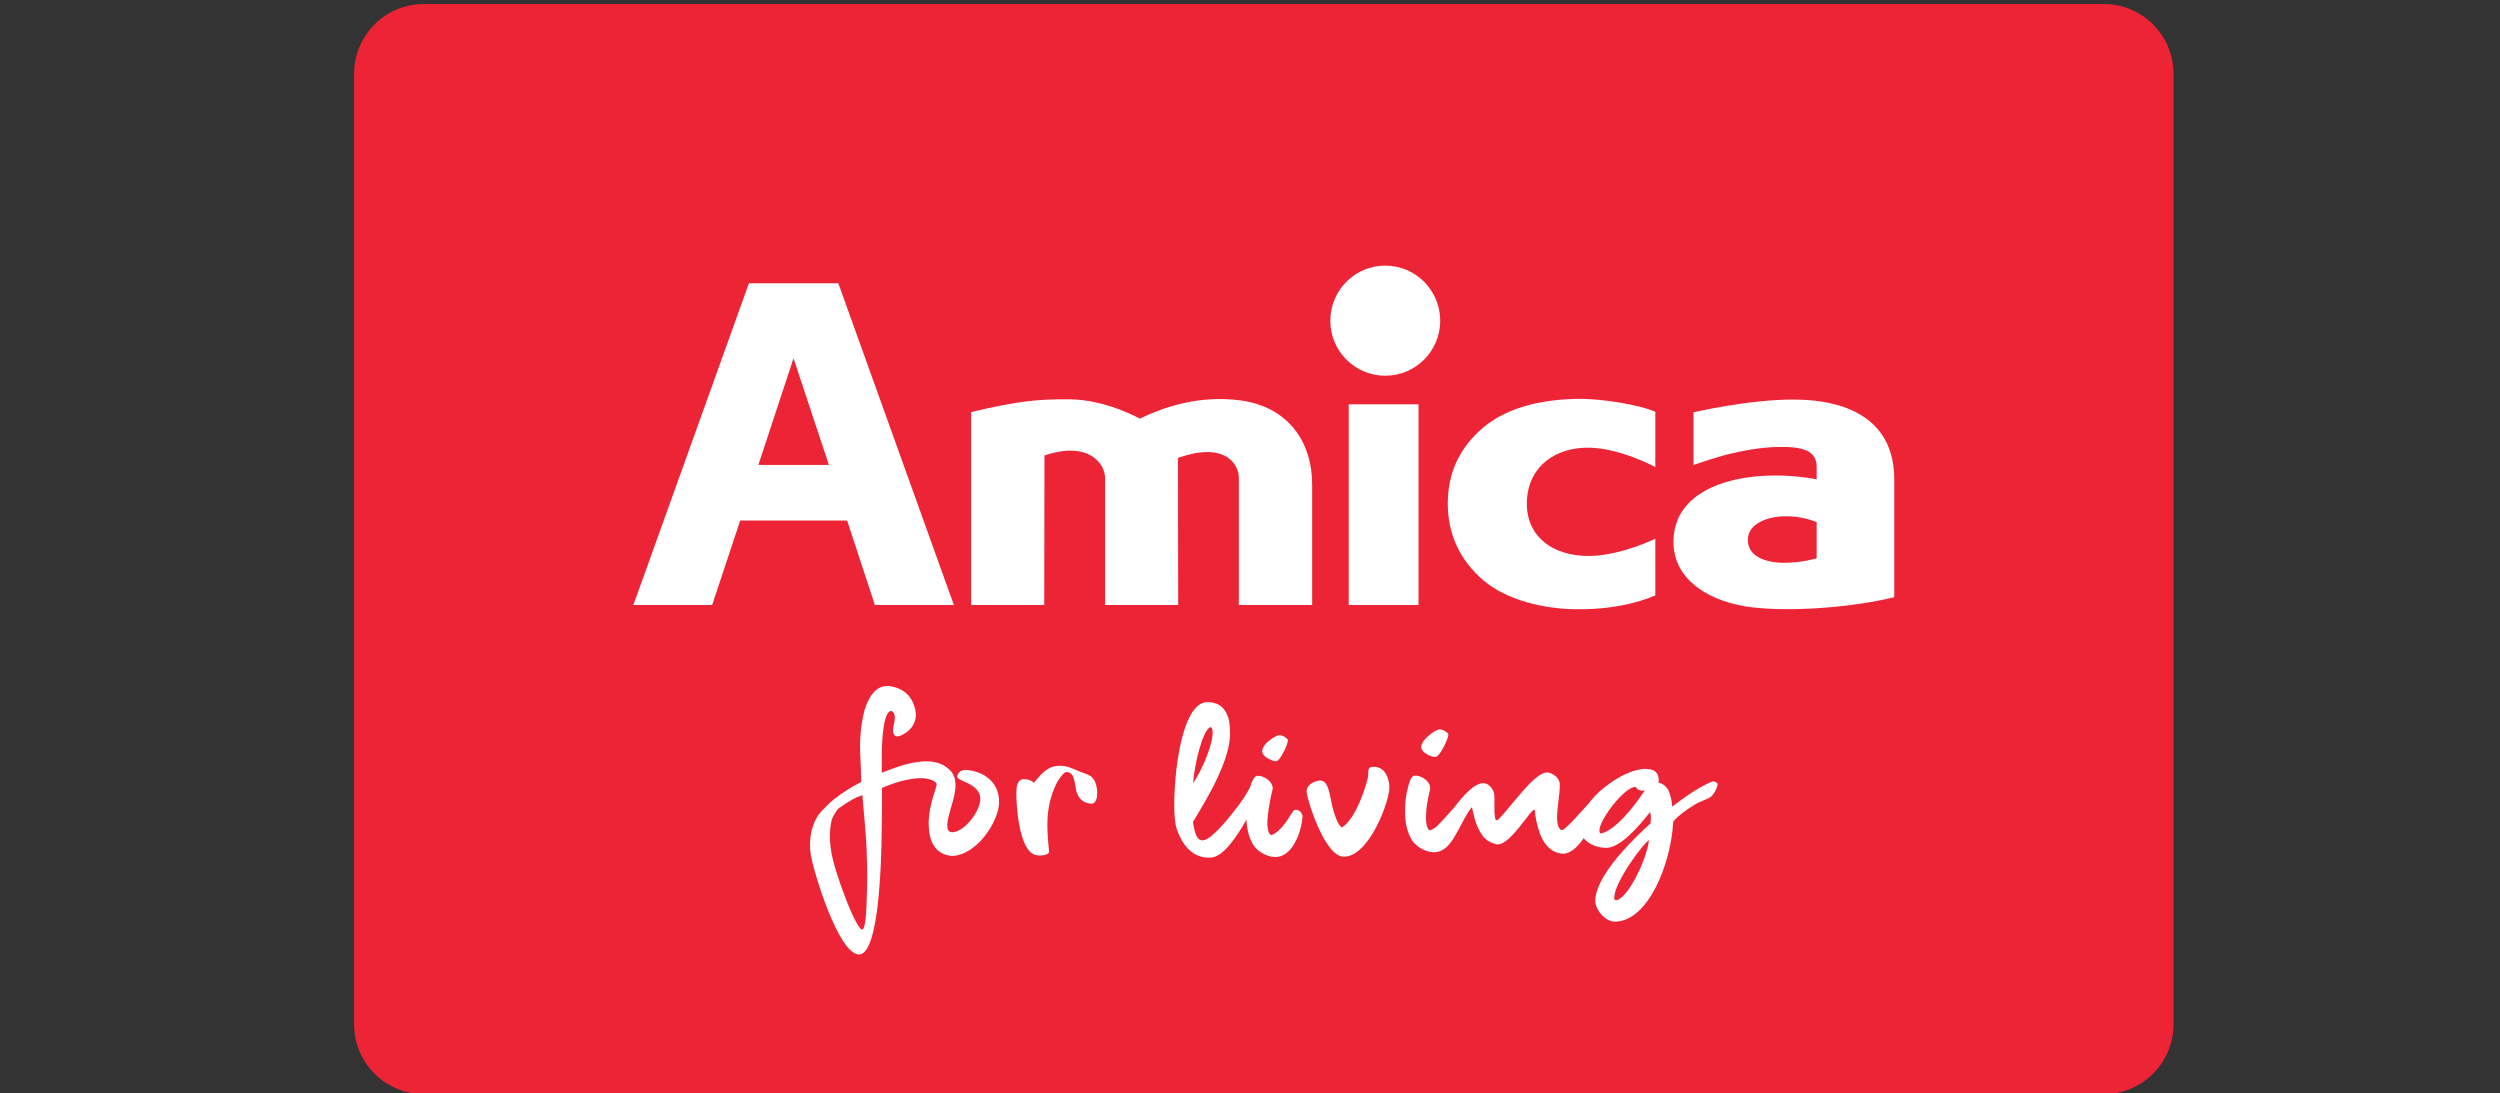 <?xml version="1.0" encoding="utf-8"?>
<!-- Generator: Adobe Illustrator 16.0.0, SVG Export Plug-In . SVG Version: 6.00 Build 0)  -->
<!DOCTYPE svg PUBLIC "-//W3C//DTD SVG 1.1//EN" "http://www.w3.org/Graphics/SVG/1.1/DTD/svg11.dtd">
<svg version="1.1" id="Layer_1" xmlns="http://www.w3.org/2000/svg" xmlns:xlink="http://www.w3.org/1999/xlink" x="0px" y="0px"
	 width="326.463px" height="142.764px" viewBox="374.731 0 326.463 142.764" enable-background="new 374.731 0 326.463 142.764"
	 xml:space="preserve">
<rect x="374.731" y="0" width="326.463" height="142.764" fill="#333333" stroke="none"/>
<g>
	<defs>
		<rect id="SVGID_1_" x="90.565" y="-255.016" width="882.127" height="623.727"/>
	</defs>
	<clipPath id="SVGID_2_">
		<use xlink:href="#SVGID_1_"  overflow="visible"/>
	</clipPath>
	<path clip-path="url(#SVGID_2_)" fill="#ED2436" d="M420.97,9.64v124.117c0,5.037,4.083,9.117,9.117,9.117h219.356
		c5.033,0,9.116-4.08,9.116-9.117V9.64c0-5.036-4.083-9.118-9.116-9.118H430.087C425.053,0.522,420.97,4.604,420.97,9.64"/>
	<path clip-path="url(#SVGID_2_)" fill="#FFFFFF" d="M548.45,41.89c0-3.972,3.201-7.204,7.173-7.204
		c3.976,0,7.178,3.231,7.178,7.204c0,3.942-3.202,7.174-7.178,7.174C551.651,49.064,548.45,45.832,548.45,41.89"/>
	<path clip-path="url(#SVGID_2_)" fill="#FFFFFF" d="M511.123,59.476l-0.03,19.529h-9.546V53.806c6.433-1.503,8.774-1.69,12.93-1.66
		c4.772,0.062,9.091,2.525,9.091,2.525c3.015-1.445,7.637-3.139,13.271-2.369c6.159,0.893,9.24,5.447,9.24,10.963v15.739h-9.576
		V62.37c0-1.629-1.633-4.679-7.641-2.677l-0.304,0.092l0.026,19.221h-9.549V62.37C519.035,60.741,517.1,57.478,511.123,59.476"/>
	<path clip-path="url(#SVGID_2_)" fill="#FFFFFF" d="M590.892,53.776v7.21c0,0-4.588-2.462-8.59-2.525
		c-4.41-0.094-7.857,2.4-8.165,6.655c-0.368,4.771,3.265,7.607,8.313,7.479c4.066-0.09,8.442-2.249,8.442-2.249v7.425l-0.279,0.093
		c-2.482,1.039-5.71,1.62-8.916,1.691h-1.465c-3.907-0.093-8.65-1.137-11.734-3.723c-3.171-2.68-4.708-6.13-4.708-10.073
		c0-3.94,1.478-7.266,4.65-9.948c3.419-2.862,8.192-3.635,12.138-3.729c3.445-0.061,8.223,0.835,10.035,1.572L590.892,53.776z"/>
	<path clip-path="url(#SVGID_2_)" fill="#FFFFFF" d="M607.737,73.492c2.373,0,4.223-0.59,4.223-0.59V68.19l-0.281-0.118
		c-3.941-1.454-8.469-0.399-8.686,2.158C602.78,72.568,605.12,73.492,607.737,73.492 M595.88,60.71v-6.869
		c0,0,7.269-1.694,13.091-1.664c7.731,0.031,13.12,3.111,13.12,10.41v15.401c-5.452,1.322-13.337,1.938-18.539,1.322
		c-5.051-0.58-10.474-3.292-10.288-8.836c0.243-7.516,10.223-9.3,18.137-7.982l0.56,0.094v-1.568c0-2.124-1.633-2.711-5.025-2.652
		c-2.339,0.031-4.804,0.528-6.68,0.985C598.96,59.693,596.773,60.399,595.88,60.71"/>
</g>
<rect x="550.851" y="52.797" fill="#FFFFFF" width="9.117" height="26.209"/>
<path fill="#FFFFFF" d="M485.353,67.977h-13.962l-3.665,11.029h-10.287l15.091-42.014h11.674l15.091,42.014h-10.316L485.353,67.977z
	 M473.764,60.71h9.209l-4.621-13.921L473.764,60.71z"/>
<g>
	<defs>
		<rect id="SVGID_3_" x="90.565" y="-255.016" width="882.127" height="623.727"/>
	</defs>
	<clipPath id="SVGID_4_">
		<use xlink:href="#SVGID_3_"  overflow="visible"/>
	</clipPath>
	<path clip-path="url(#SVGID_4_)" fill="#FFFFFF" d="M487.393,121.354c0.375-0.225,0.502-2.457,0.552-5.14
		c0.026-0.904,0.05-1.808,0.026-2.733l-0.076-2.635c-0.025-0.879-0.127-2.057-0.251-3.561l-0.301-3.437
		c-0.778,0.201-1.831,0.802-3.187,1.78c-0.425,0.551-0.7,1.054-0.827,1.48c-0.201,0.878-0.351,2.181-0.073,3.961
		C483.63,113.781,486.715,121.958,487.393,121.354 M497.049,102.395c-0.125-0.478-1.13-0.752-1.934-0.778
		c-0.801-0.025-2.707,0.176-5.216,1.279c0.026,1.806,0,3.46-0.024,4.991c-0.024,3.01-0.126,6.168-0.401,9.077
		c-0.4,4.34-1.205,7.674-2.558,7.674c-2.708,0-6.019-10.983-6.32-13.115c-0.276-1.654,0-4.313,1.68-5.868
		c0.502-0.526,0.928-0.929,1.254-1.203c1.181-0.928,2.409-1.706,3.663-2.333c0-0.502-0.025-1.129-0.052-1.857
		c-0.074-1.403-0.099-2.381-0.099-2.933c0-0.553,0.024-1.181,0.099-1.881c0.202-1.631,0.353-2.408,0.679-3.285
		c0.501-1.354,1.404-2.684,2.959-2.583c2.782,0.352,3.336,2.306,3.536,3.435c0.151,1.305-0.626,2.532-2.132,3.11
		c-0.702,0.199-0.828-0.45-0.828-0.603c0-0.099,0-0.474,0.077-0.853c0.1-0.402,0.149-0.574,0.149-1.152
		c-0.101-0.425-0.227-0.58-0.426-0.679c-0.954-0.075-1.28,3.161-1.28,5.972v2.104c0.024-0.025,0.477-0.176,1.305-0.501
		c1.681-0.628,2.958-0.93,4.39-1.003c1.378,0,2.207,0.35,2.808,0.825c0.627,0.428,1.128,1.104,1.128,2.283
		c0,1.707-1.002,3.738-1.078,5.167c0.025,0.779,0.126,0.902,0.628,1.003c1.73-0.073,3.762-2.909,3.687-4.463
		c-0.1-1.934-3.009-2.208-3.009-2.785c0.023-0.602,0.651-0.903,0.978-0.903c2.257,0.075,4.488,1.431,4.488,4.188
		c0,2.56-2.984,7.05-6.245,7.05c-2.883-0.352-2.932-3.137-2.959-4.467C496.094,104.804,497.023,102.997,497.049,102.395"/>
	<path clip-path="url(#SVGID_4_)" fill="#FFFFFF" d="M517.288,104.953c-1.354-0.05-1.981-1.078-2.081-2.082
		c-0.227-1.206-0.302-1.956-1.104-2.057c-0.429-0.075-0.928,0.702-1.33,1.328c-1.631,3.288-1.329,6.097-1.055,9.029
		c0.076,0.478-1.026,0.63-1.68,0.504c-2.382-0.504-2.582-7.147-2.582-7.751c0-0.501-0.075-1.855,0.627-2.106
		c0.301-0.126,1.153-0.101,1.655,0.399c0.5-0.5,1.403-1.981,2.884-2.181c0.777-0.1,1.454,0,2.357,0.402
		c1.681,0.777,2.282,0.602,2.76,1.68C518.266,103.449,518.015,104.953,517.288,104.953"/>
	<path clip-path="url(#SVGID_4_)" fill="#FFFFFF" d="M541.44,99.384c-0.301,0.128-1.479-0.401-1.756-0.877
		c-0.375-0.503,0.125-1.204,0.553-1.604c0.477-0.426,1.254-0.902,1.555-0.902c0.401,0,0.878,0.276,1.104,0.575
		C543.046,97.003,541.891,99.359,541.44,99.384 M532.787,94.946c-1.002,0.4-2.057,4.715-2.257,7.324
		c1.079-1.506,2.734-5.244,2.533-6.924C533.04,95.172,532.964,94.969,532.787,94.946 M535.346,95.424
		c0.126,1.778-0.626,3.96-1.605,6.093c-0.977,2.106-2.006,3.788-3.233,5.818c0.274,1.706,0.551,2.282,1.151,2.408
		c0.578,0,1.079-0.352,2.107-1.355c0.527-0.525,1.23-1.329,2.108-2.456c0.901-1.127,1.604-2.157,2.104-3.136
		c0.202-0.727,0.526-1.455,0.929-1.48c1.027-0.075,2.257,0.978,1.981,1.885l-0.201,0.825c-0.074,0.375-0.175,0.878-0.276,1.529
		c-0.099,0.626-0.149,1.153-0.174,1.581c-0.051,1.026,0.149,1.905,0.526,1.905c1.402-0.403,2.759-3.162,2.935-3.237
		c0.727-0.274,1.128,0.553,1.128,0.777c-0.075,1.581-1.054,5.043-3.286,5.319c-0.853,0.126-2.333-0.4-3.085-1.479
		c-0.576-0.878-0.901-2.009-0.953-3.385c-1.229,2.153-3.083,5.039-4.84,4.964c-1.905,0.025-3.16-1.229-3.888-2.811
		c-0.275-0.576-0.45-1.102-0.525-1.529c-0.075-0.45-0.151-1.054-0.176-1.782c-0.101-5.014,1.004-13.993,4.213-14.193
		C535.096,91.609,535.346,94.267,535.346,95.424"/>
	<path clip-path="url(#SVGID_4_)" fill="#FFFFFF" d="M550.219,111.873c-2.559,0-4.866-7.697-4.866-8.499
		c0-1.129,1.43-1.456,1.78-1.456c0.878,0.076,1.104,1.002,1.455,2.784c0.226,1.229,0.453,1.755,0.679,2.333
		c0.224,0.525,0.5,0.978,0.726,1.001c1.884-1.202,3.186-5.59,3.386-6.618c0.076-0.428-0.125-1.129,0.401-1.257
		c1.906-0.274,2.383,1.684,2.383,2.686C556.162,104.702,553.504,111.873,550.219,111.873"/>
	<path clip-path="url(#SVGID_4_)" fill="#FFFFFF" d="M562.206,98.833c-0.301,0.126-1.48-0.399-1.756-0.877
		c-0.701-0.979,1.68-2.71,2.283-2.71c0.401,0,0.878,0.276,1.104,0.577C564.037,96.176,562.757,98.833,562.206,98.833
		 M561.454,103.173c-0.325,1.33-0.501,2.432-0.501,3.336c-0.051,1.026,0.149,1.904,0.526,1.904c0.353-0.101,0.703-0.324,1.027-0.649
		c0.376-0.377,1.104-1.156,2.133-2.333c1.204-1.581,2.657-3.211,3.837-3.16c0.677,0.022,1.305,0.802,1.38,1.43
		c0.023,0.225,0.023,0.451,0.023,0.728v0.851c0,0.577,0,1.153,0.101,1.583c0.025,0.174,0.151,0.35,0.377,0.174
		c1.505-1.405,4.689-6.168,6.396-6.168c0.601,0,1.655,0.649,1.655,1.552c0.024,0.628-0.052,1.33-0.227,2.71
		c-0.275,2.157-0.05,2.935,0.401,3.259c0.477,0.302,3.386-3.411,3.714-3.484c0.525-0.076,0.55,1.177,0.55,1.327
		c0,1.533-2.132,5.244-3.937,5.244c-1.03,0-1.781-0.527-2.358-1.254c-0.275-0.377-0.502-0.803-0.702-1.279
		c-0.175-0.476-0.351-1.054-0.502-1.756c-0.124-0.727-0.2-1.204-0.2-1.431c-0.4-0.401-3.261,4.891-5.042,4.491
		c-0.701-0.177-1.252-0.503-1.654-0.98c-0.776-1.001-1.104-1.931-1.505-3.86c-0.25,0.25-0.576,0.75-1.003,1.527
		c-0.4,0.779-0.778,1.455-1.128,2.082c-0.678,1.206-1.456,2.134-2.558,2.258c-0.854,0.125-2.333-0.4-3.086-1.479
		c-0.577-0.879-0.902-2.006-0.952-3.384c-0.027-1.004,0.023-1.957,0.2-2.836c0.376-1.806,0.653-2.258,1.054-2.281
		C560.501,101.217,561.729,102.27,561.454,103.173"/>
	<path clip-path="url(#SVGID_4_)" fill="#FFFFFF" d="M585.533,117.166c0,0.201-0.054,0.326,0.249,0.401
		c1.506-0.226,3.963-5.242,4.288-7.85C589.318,110.093,585.556,115.21,585.533,117.166 M588.591,103.045
		c-0.125-0.073-0.201-0.174-0.276-0.299c-1.479,0-4.915,4.515-4.715,5.818c0.027,0.274,0.103,0.198,0.201,0.274
		c1.855-0.373,4.415-3.609,5.718-5.643C589.093,103.321,588.791,103.221,588.591,103.045 M596.768,104.702
		c-0.176,0.05-0.451,0.201-0.854,0.452c-0.801,0.476-2.006,1.33-2.682,2.128c-0.302,5.645-3.337,13.069-7.625,13.069
		c-1.277,0-2.558-1.579-2.558-2.708c0-1.906,1.78-4.488,3.586-6.495c1.078-1.204,2.282-2.406,3.611-3.613
		c0.075-0.375,0.125-1.179-0.051-1.479c-1.479,1.879-3.861,4.663-5.718,4.663c-1.454,0-3.46-0.826-3.46-2.832
		c0-3.487,5.793-7.573,8.602-7.474c0.929,0,1.831,0.273,1.705,1.804c0.377,0.075,0.679,0.201,1.079,0.679
		c0.451,0.501,0.702,2.057,0.702,2.434c0.954-0.729,1.655-1.228,2.131-1.556c0.929-0.627,2.259-1.431,3.236-1.756
		c0.4,0.126,0.577,0.252,0.552,0.428c-0.076,0.324-0.228,0.775-0.427,1.052l-0.25,0.352c-0.177,0.201-0.401,0.35-0.653,0.45
		L596.768,104.702z"/>
</g>
<g>
	<defs>
		<rect id="SVGID_5_" x="-391.436" y="-314.378" width="1093.167" height="772.946"/>
	</defs>
	<clipPath id="SVGID_6_">
		<use xlink:href="#SVGID_5_"  overflow="visible"/>
	</clipPath>
</g>
</svg>
